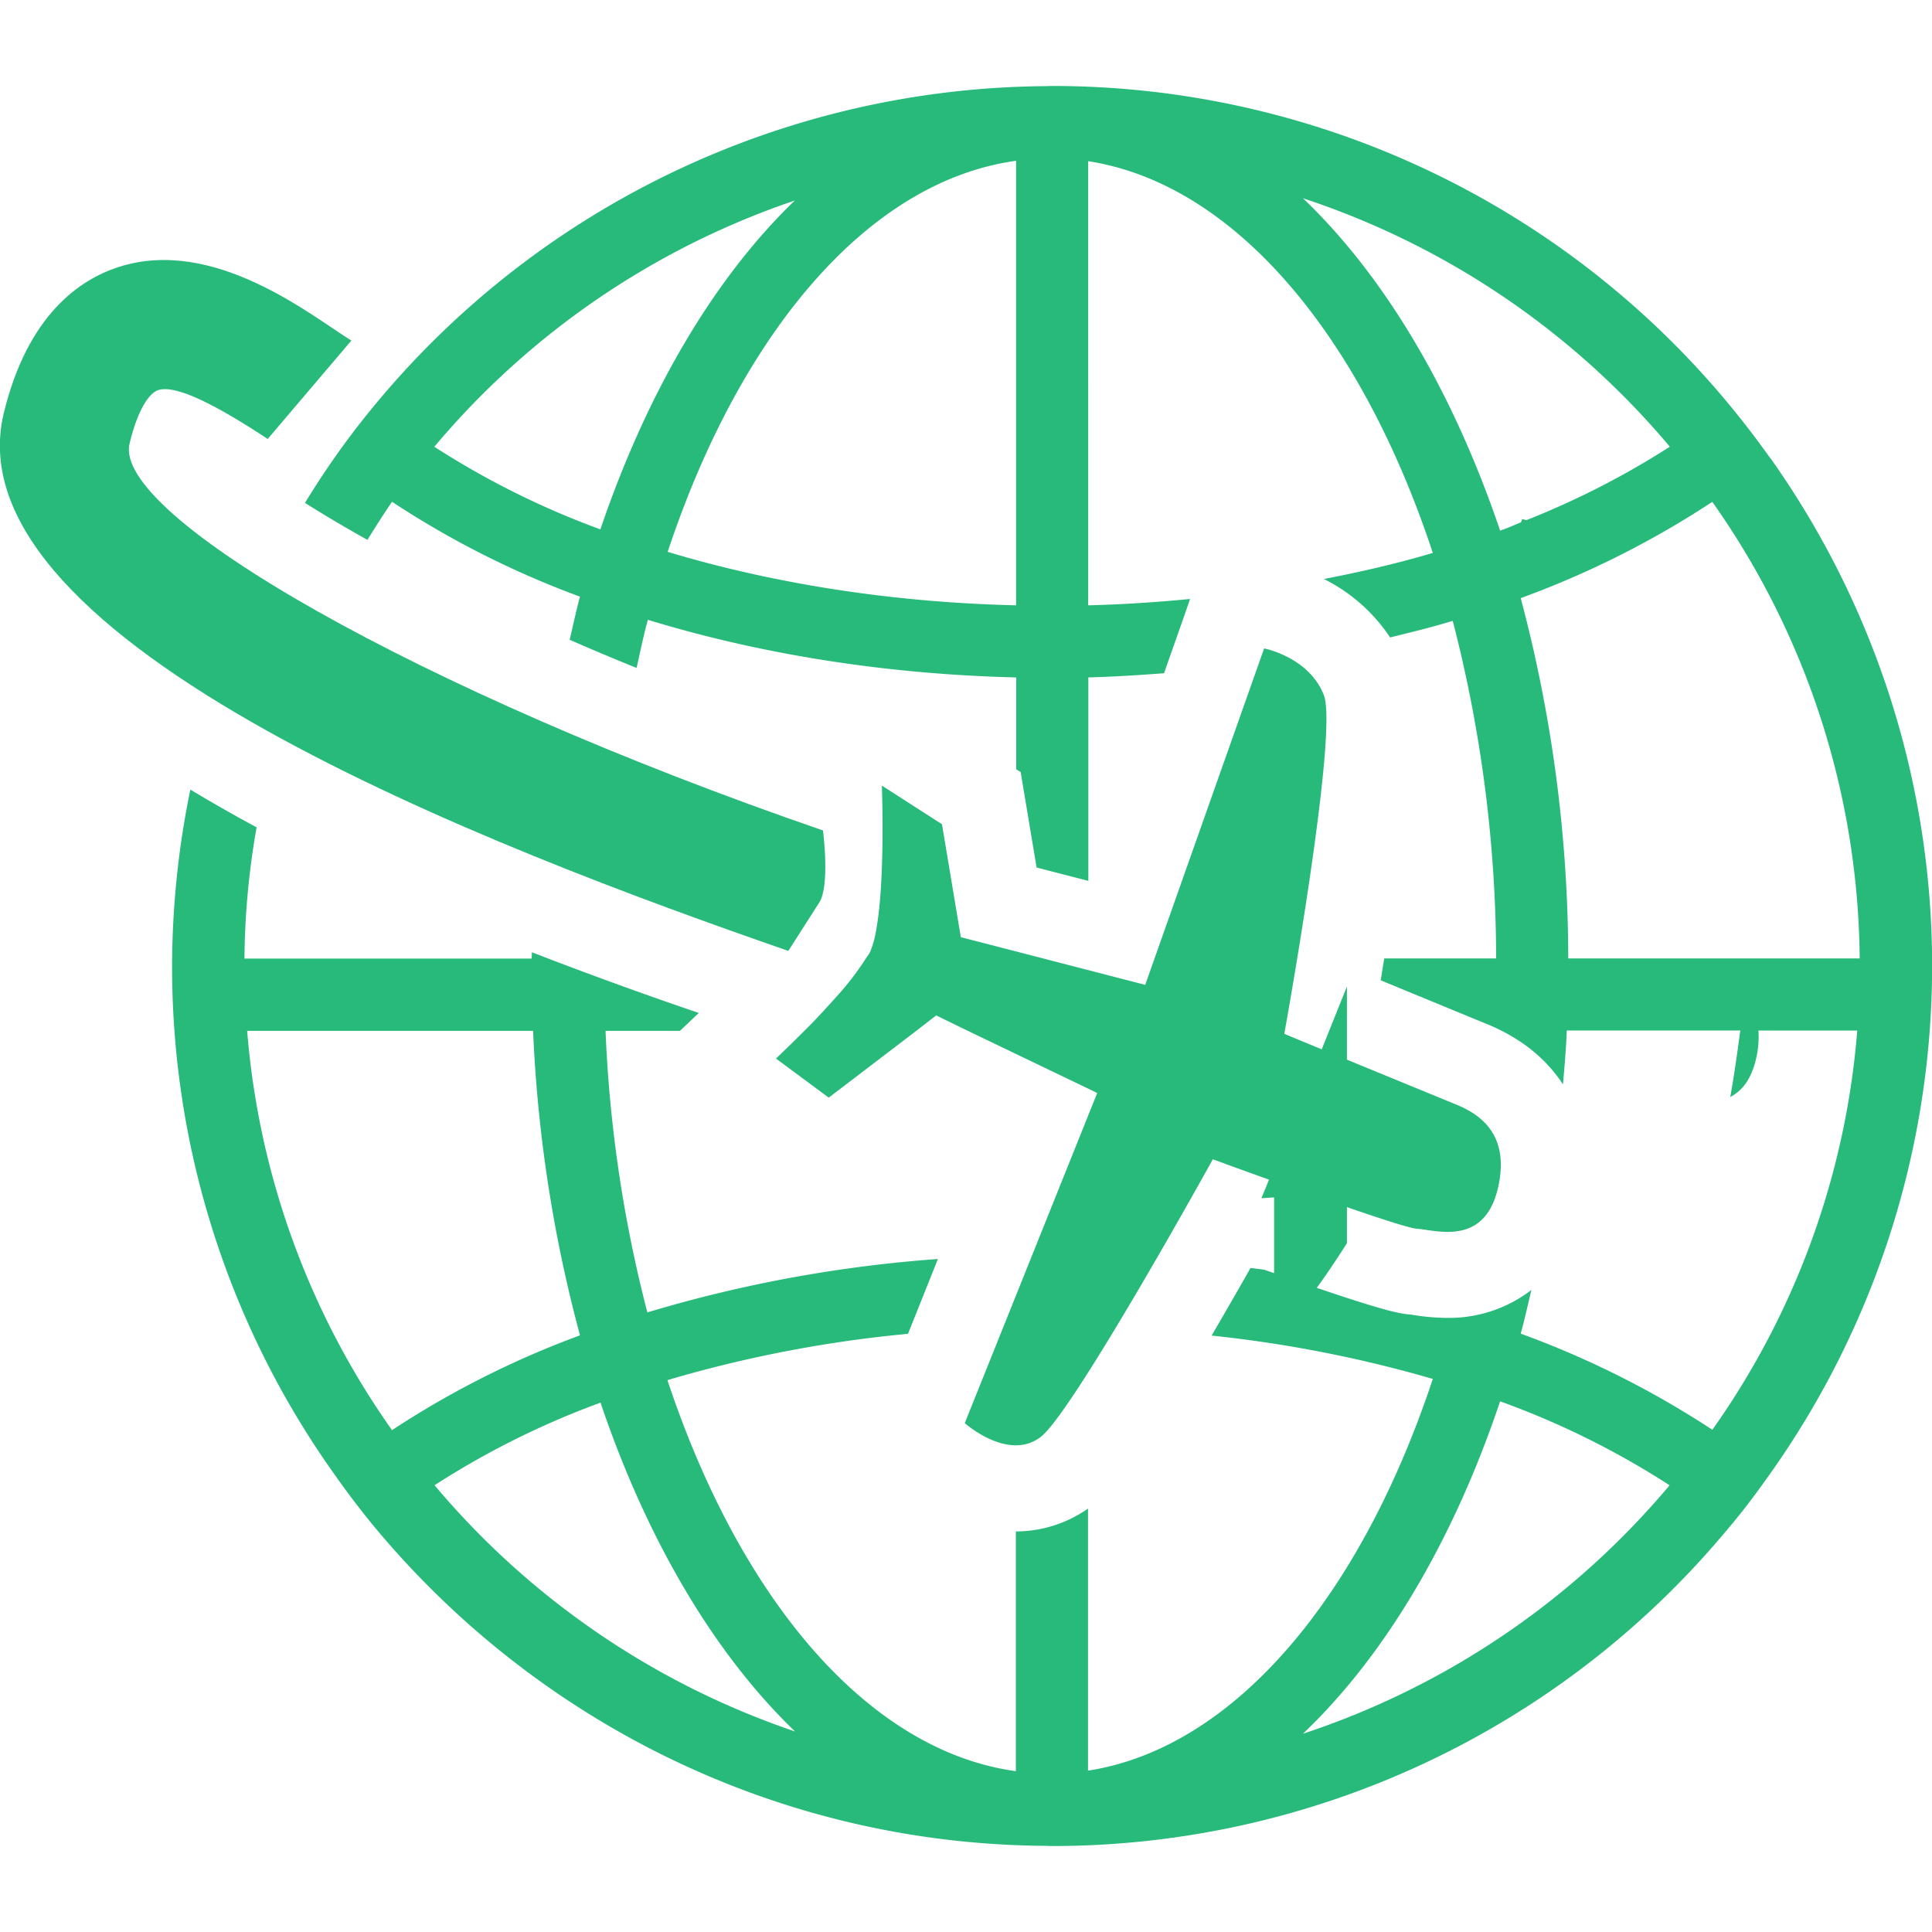 <?xml version="1.0" encoding="UTF-8"?> <svg xmlns="http://www.w3.org/2000/svg" width="58" height="58" fill="none"><g fill="#28BA7B" clip-path="url(#a)"><path d="M24.594 27.097c.329-.506.113-2.166.113-2.166-12.201-4.2-21.335-9.475-20.817-11.614.251-1.06.606-1.52.852-1.604.543-.182 1.78.468 3.295 1.465l2.511-2.954c-1.186-.732-4.12-3.144-7-2.204C2.378 8.4.822 9.473.112 12.408c-1.65 6.88 14.755 13.086 23.554 16.139l.927-1.451.001.001Z"></path><path d="M53.152 13.765a27.498 27.498 0 0 0-1.269-1.653 26.365 26.365 0 0 0-20.3-9.531h-.063c-.026 0-.057.005-.089.005a26.372 26.372 0 0 0-20.142 9.526 24.864 24.864 0 0 0-2.133 2.985c.55.347 1.175.72 1.875 1.11.24-.385.48-.769.738-1.143a27.558 27.558 0 0 0 5.642 2.848c-.114.423-.207.864-.309 1.294.644.284 1.318.566 2.008.846.113-.486.208-.978.34-1.445 3.332 1.019 7.082 1.634 11.058 1.73v2.758l.133.081.189 1.133.29 1.735 1.553.4v-6.108c.77-.019 1.521-.069 2.272-.125l.567-1.61.215-.619c-.997.095-2.014.165-3.059.19V4.839c4.4.68 8.194 5.24 10.346 11.76-1.042.31-2.146.567-3.27.783.805.4 1.49 1.005 1.988 1.755.631-.158 1.269-.31 1.88-.499a40.657 40.657 0 0 1 1.303 10.135h-3.358c-.038.221-.07.423-.107.656 1.313.543 2.878 1.186 3.218 1.326 1.004.416 1.755 1.035 2.254 1.799.045-.536.095-1.068.113-1.617h5.21c-.093.68-.183 1.352-.302 1.995.334-.171.619-.498.77-1.124.07-.285.095-.578.076-.87h2.967a24.015 24.015 0 0 1-4.35 11.985 27.767 27.767 0 0 0-5.753-2.886c.12-.43.214-.871.322-1.313a4.051 4.051 0 0 1-2.526.84 6.53 6.53 0 0 1-1.028-.089l-.076-.012c-.258-.02-.619-.052-2.815-.802.258-.347.566-.808.906-1.338v-1.085c1.02.353 1.894.637 2.097.649.566.038 2.013.537 2.43-1.193.417-1.73-.663-2.297-1.269-2.544l-3.258-1.338v-2.197l-.757 1.887c-.657-.271-1.123-.466-1.123-.466s1.634-9.027 1.187-10.17c-.448-1.143-1.793-1.4-1.793-1.4l-3.57 10.1-3.876-1.003-1.659-.428-.566-3.391-1.805-1.16s.107 2.796-.165 4.305a2.98 2.98 0 0 1-.188.687c-.03.064-.09.14-.134.209a8.517 8.517 0 0 1-.813 1.067c-.157.177-.322.353-.48.53-.017.02-.038.039-.056.058-.153.164-.301.322-.453.468-.493.498-.89.87-.89.87l1.585 1.174 2.63-2.007.595-.461.947.461 2.392 1.149 1.224.587.271.132-3.976 9.91s1.307 1.168 2.285.411c.977-.757 5.163-8.333 5.163-8.333s.726.27 1.686.613l-.227.555c.127 0 .253-.02.38-.02v2.273c-.095-.037-.184-.062-.285-.1-.138-.026-.284-.038-.423-.057-.43.758-.82 1.433-1.168 2.03 2.248.236 4.47.671 6.64 1.301-2.159 6.52-5.951 11.078-10.351 11.76v-7.868a3.782 3.782 0 0 1-2.166.687v7.197c-4.442-.61-8.281-5.17-10.46-11.74a38.02 38.02 0 0 1 7.222-1.39l.898-2.246c-2.958.213-5.883.75-8.723 1.603a40.114 40.114 0 0 1-1.255-8.452h2.234l.566-.537a129.306 129.306 0 0 1-5.012-1.823c0 .063-.005.126-.005.19H7.339c.01-1.321.133-2.64.365-3.94a49.128 49.128 0 0 1-1.99-1.133A26.53 26.53 0 0 0 5.166 29a26.264 26.264 0 0 0 4.855 15.234c.397.566.82 1.124 1.262 1.655 4.824 5.777 12.057 9.482 20.144 9.525.03 0 .062.005.095.005h.064a26.363 26.363 0 0 0 20.294-9.531c.453-.531.865-1.086 1.267-1.655a26.345 26.345 0 0 0 .007-30.473l-.002.005Zm-35.129 2.127a25.158 25.158 0 0 1-4.984-2.48A24.302 24.302 0 0 1 23.86 6.02c-2.426 2.336-4.439 5.761-5.836 9.872Zm12.48 2.28c-3.774-.088-7.328-.663-10.459-1.605 2.179-6.564 6.011-11.13 10.46-11.74v13.345ZM7.42 30.947h8.584a41.98 41.98 0 0 0 1.408 9.141 27.59 27.59 0 0 0-5.643 2.846A24.09 24.09 0 0 1 7.42 30.947Zm5.624 13.642a25.086 25.086 0 0 1 4.984-2.481c1.389 4.109 3.41 7.536 5.84 9.872a24.334 24.334 0 0 1-10.82-7.39l-.004-.001Zm26.07 7.46c2.469-2.348 4.52-5.813 5.92-9.98a24.97 24.97 0 0 1 5.088 2.52 24.3 24.3 0 0 1-11.009 7.46h.001Zm0-46.098a24.32 24.32 0 0 1 11.015 7.46 25.004 25.004 0 0 1-4.305 2.204l-.127-.032-.032.095c-.208.088-.416.178-.63.253-1.408-4.16-3.454-7.626-5.92-9.98Zm7.966 22.822a42.246 42.246 0 0 0-1.427-10.817 27.674 27.674 0 0 0 5.751-2.89 24.082 24.082 0 0 1 4.425 13.707H47.08Z"></path></g><defs><clipPath id="a"><path fill="#fff" d="M0 0h58v58H0z"></path></clipPath></defs></svg> 